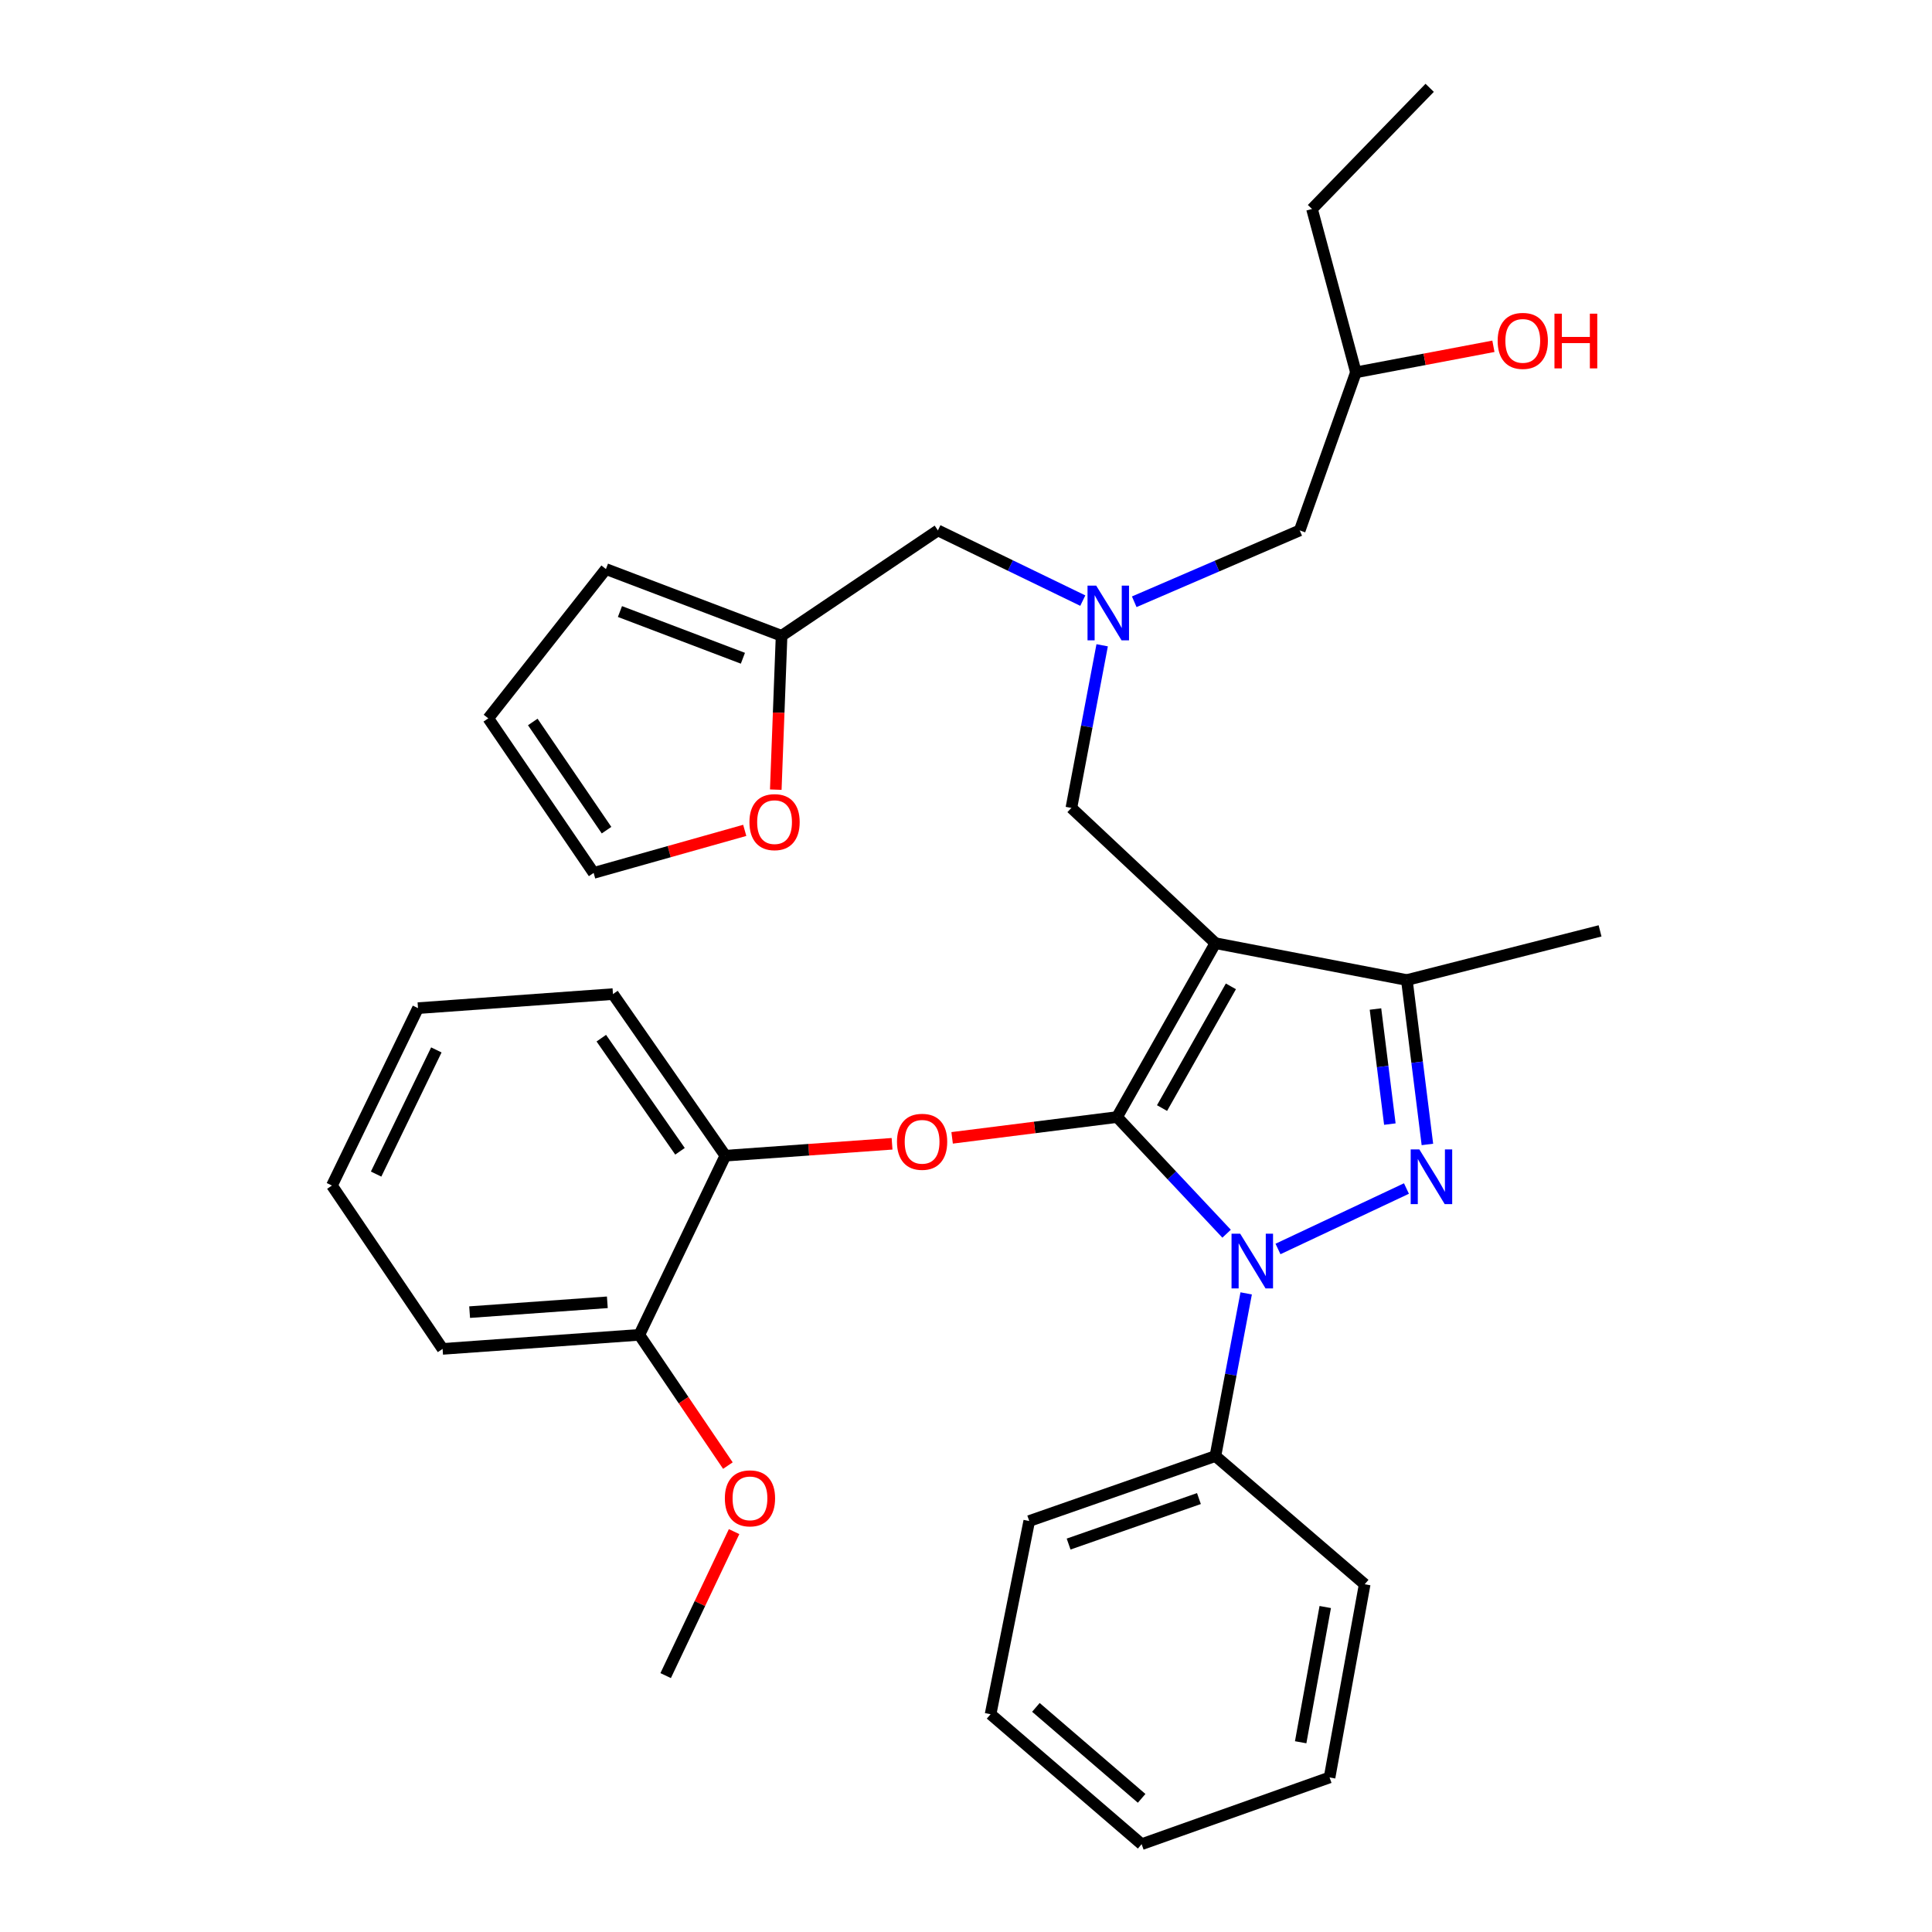 <?xml version='1.0' encoding='iso-8859-1'?>
<svg version='1.1' baseProfile='full'
              xmlns='http://www.w3.org/2000/svg'
                      xmlns:rdkit='http://www.rdkit.org/xml'
                      xmlns:xlink='http://www.w3.org/1999/xlink'
                  xml:space='preserve'
width='1000px' height='1000px' viewBox='0 0 1000 1000'>
<!-- END OF HEADER -->
<rect style='opacity:1.0;fill:#FFFFFF;stroke:none' width='1000' height='1000' x='0' y='0'> </rect>
<path class='bond-0' d='M 560.452,310.878 L 522.955,292.709' style='fill:none;fill-rule:evenodd;stroke:#0000FF;stroke-width:6px;stroke-linecap:butt;stroke-linejoin:miter;stroke-opacity:1' />
<path class='bond-0' d='M 522.955,292.709 L 485.457,274.54' style='fill:none;fill-rule:evenodd;stroke:#000000;stroke-width:6px;stroke-linecap:butt;stroke-linejoin:miter;stroke-opacity:1' />
<path class='bond-1' d='M 587.08,311.474 L 629.906,293.007' style='fill:none;fill-rule:evenodd;stroke:#0000FF;stroke-width:6px;stroke-linecap:butt;stroke-linejoin:miter;stroke-opacity:1' />
<path class='bond-1' d='M 629.906,293.007 L 672.733,274.54' style='fill:none;fill-rule:evenodd;stroke:#000000;stroke-width:6px;stroke-linecap:butt;stroke-linejoin:miter;stroke-opacity:1' />
<path class='bond-2' d='M 570.476,333.996 L 562.51,376.087' style='fill:none;fill-rule:evenodd;stroke:#0000FF;stroke-width:6px;stroke-linecap:butt;stroke-linejoin:miter;stroke-opacity:1' />
<path class='bond-2' d='M 562.51,376.087 L 554.545,418.178' style='fill:none;fill-rule:evenodd;stroke:#000000;stroke-width:6px;stroke-linecap:butt;stroke-linejoin:miter;stroke-opacity:1' />
<path class='bond-3' d='M 672.733,274.54 L 701.818,192.728' style='fill:none;fill-rule:evenodd;stroke:#000000;stroke-width:6px;stroke-linecap:butt;stroke-linejoin:miter;stroke-opacity:1' />
<path class='bond-4' d='M 701.818,192.728 L 737.403,185.983' style='fill:none;fill-rule:evenodd;stroke:#000000;stroke-width:6px;stroke-linecap:butt;stroke-linejoin:miter;stroke-opacity:1' />
<path class='bond-4' d='M 737.403,185.983 L 772.987,179.238' style='fill:none;fill-rule:evenodd;stroke:#FF0000;stroke-width:6px;stroke-linecap:butt;stroke-linejoin:miter;stroke-opacity:1' />
<path class='bond-5' d='M 701.818,192.728 L 679.095,108.179' style='fill:none;fill-rule:evenodd;stroke:#000000;stroke-width:6px;stroke-linecap:butt;stroke-linejoin:miter;stroke-opacity:1' />
<path class='bond-6' d='M 679.095,108.179 L 740.002,45.455' style='fill:none;fill-rule:evenodd;stroke:#000000;stroke-width:6px;stroke-linecap:butt;stroke-linejoin:miter;stroke-opacity:1' />
<path class='bond-7' d='M 554.545,418.178 L 629.095,488.184' style='fill:none;fill-rule:evenodd;stroke:#000000;stroke-width:6px;stroke-linecap:butt;stroke-linejoin:miter;stroke-opacity:1' />
<path class='bond-8' d='M 634.886,638.567 L 606.536,608.377' style='fill:none;fill-rule:evenodd;stroke:#0000FF;stroke-width:6px;stroke-linecap:butt;stroke-linejoin:miter;stroke-opacity:1' />
<path class='bond-8' d='M 606.536,608.377 L 578.186,578.186' style='fill:none;fill-rule:evenodd;stroke:#000000;stroke-width:6px;stroke-linecap:butt;stroke-linejoin:miter;stroke-opacity:1' />
<path class='bond-9' d='M 661.485,646.467 L 727.977,615.176' style='fill:none;fill-rule:evenodd;stroke:#0000FF;stroke-width:6px;stroke-linecap:butt;stroke-linejoin:miter;stroke-opacity:1' />
<path class='bond-10' d='M 645.018,669.454 L 637.057,711.545' style='fill:none;fill-rule:evenodd;stroke:#0000FF;stroke-width:6px;stroke-linecap:butt;stroke-linejoin:miter;stroke-opacity:1' />
<path class='bond-10' d='M 637.057,711.545 L 629.095,753.636' style='fill:none;fill-rule:evenodd;stroke:#000000;stroke-width:6px;stroke-linecap:butt;stroke-linejoin:miter;stroke-opacity:1' />
<path class='bond-11' d='M 578.186,578.186 L 535.503,583.569' style='fill:none;fill-rule:evenodd;stroke:#000000;stroke-width:6px;stroke-linecap:butt;stroke-linejoin:miter;stroke-opacity:1' />
<path class='bond-11' d='M 535.503,583.569 L 492.82,588.951' style='fill:none;fill-rule:evenodd;stroke:#FF0000;stroke-width:6px;stroke-linecap:butt;stroke-linejoin:miter;stroke-opacity:1' />
<path class='bond-12' d='M 578.186,578.186 L 629.095,488.184' style='fill:none;fill-rule:evenodd;stroke:#000000;stroke-width:6px;stroke-linecap:butt;stroke-linejoin:miter;stroke-opacity:1' />
<path class='bond-12' d='M 601.471,573.537 L 637.108,510.536' style='fill:none;fill-rule:evenodd;stroke:#000000;stroke-width:6px;stroke-linecap:butt;stroke-linejoin:miter;stroke-opacity:1' />
<path class='bond-13' d='M 629.095,488.184 L 728.187,507.271' style='fill:none;fill-rule:evenodd;stroke:#000000;stroke-width:6px;stroke-linecap:butt;stroke-linejoin:miter;stroke-opacity:1' />
<path class='bond-14' d='M 728.187,507.271 L 828.187,481.822' style='fill:none;fill-rule:evenodd;stroke:#000000;stroke-width:6px;stroke-linecap:butt;stroke-linejoin:miter;stroke-opacity:1' />
<path class='bond-15' d='M 728.187,507.271 L 733.504,549.818' style='fill:none;fill-rule:evenodd;stroke:#000000;stroke-width:6px;stroke-linecap:butt;stroke-linejoin:miter;stroke-opacity:1' />
<path class='bond-15' d='M 733.504,549.818 L 738.821,592.364' style='fill:none;fill-rule:evenodd;stroke:#0000FF;stroke-width:6px;stroke-linecap:butt;stroke-linejoin:miter;stroke-opacity:1' />
<path class='bond-15' d='M 711.942,522.265 L 715.664,552.047' style='fill:none;fill-rule:evenodd;stroke:#000000;stroke-width:6px;stroke-linecap:butt;stroke-linejoin:miter;stroke-opacity:1' />
<path class='bond-15' d='M 715.664,552.047 L 719.386,581.83' style='fill:none;fill-rule:evenodd;stroke:#0000FF;stroke-width:6px;stroke-linecap:butt;stroke-linejoin:miter;stroke-opacity:1' />
<path class='bond-16' d='M 404.544,329.085 L 403.042,368.902' style='fill:none;fill-rule:evenodd;stroke:#000000;stroke-width:6px;stroke-linecap:butt;stroke-linejoin:miter;stroke-opacity:1' />
<path class='bond-16' d='M 403.042,368.902 L 401.54,408.718' style='fill:none;fill-rule:evenodd;stroke:#FF0000;stroke-width:6px;stroke-linecap:butt;stroke-linejoin:miter;stroke-opacity:1' />
<path class='bond-17' d='M 404.544,329.085 L 313.633,294.546' style='fill:none;fill-rule:evenodd;stroke:#000000;stroke-width:6px;stroke-linecap:butt;stroke-linejoin:miter;stroke-opacity:1' />
<path class='bond-17' d='M 384.523,340.71 L 320.885,316.533' style='fill:none;fill-rule:evenodd;stroke:#000000;stroke-width:6px;stroke-linecap:butt;stroke-linejoin:miter;stroke-opacity:1' />
<path class='bond-18' d='M 404.544,329.085 L 485.457,274.54' style='fill:none;fill-rule:evenodd;stroke:#000000;stroke-width:6px;stroke-linecap:butt;stroke-linejoin:miter;stroke-opacity:1' />
<path class='bond-19' d='M 385.477,429.795 L 346.374,440.806' style='fill:none;fill-rule:evenodd;stroke:#FF0000;stroke-width:6px;stroke-linecap:butt;stroke-linejoin:miter;stroke-opacity:1' />
<path class='bond-19' d='M 346.374,440.806 L 307.271,451.818' style='fill:none;fill-rule:evenodd;stroke:#000000;stroke-width:6px;stroke-linecap:butt;stroke-linejoin:miter;stroke-opacity:1' />
<path class='bond-20' d='M 313.633,294.546 L 252.726,371.814' style='fill:none;fill-rule:evenodd;stroke:#000000;stroke-width:6px;stroke-linecap:butt;stroke-linejoin:miter;stroke-opacity:1' />
<path class='bond-21' d='M 307.271,451.818 L 252.726,371.814' style='fill:none;fill-rule:evenodd;stroke:#000000;stroke-width:6px;stroke-linecap:butt;stroke-linejoin:miter;stroke-opacity:1' />
<path class='bond-21' d='M 313.944,429.69 L 275.763,373.687' style='fill:none;fill-rule:evenodd;stroke:#000000;stroke-width:6px;stroke-linecap:butt;stroke-linejoin:miter;stroke-opacity:1' />
<path class='bond-22' d='M 461.725,592.022 L 418.587,595.102' style='fill:none;fill-rule:evenodd;stroke:#FF0000;stroke-width:6px;stroke-linecap:butt;stroke-linejoin:miter;stroke-opacity:1' />
<path class='bond-22' d='M 418.587,595.102 L 375.449,598.182' style='fill:none;fill-rule:evenodd;stroke:#000000;stroke-width:6px;stroke-linecap:butt;stroke-linejoin:miter;stroke-opacity:1' />
<path class='bond-23' d='M 216.36,521.814 L 171.813,613.634' style='fill:none;fill-rule:evenodd;stroke:#000000;stroke-width:6px;stroke-linecap:butt;stroke-linejoin:miter;stroke-opacity:1' />
<path class='bond-23' d='M 225.853,543.434 L 194.671,607.708' style='fill:none;fill-rule:evenodd;stroke:#000000;stroke-width:6px;stroke-linecap:butt;stroke-linejoin:miter;stroke-opacity:1' />
<path class='bond-24' d='M 216.36,521.814 L 317.269,514.543' style='fill:none;fill-rule:evenodd;stroke:#000000;stroke-width:6px;stroke-linecap:butt;stroke-linejoin:miter;stroke-opacity:1' />
<path class='bond-25' d='M 171.813,613.634 L 229.085,698.183' style='fill:none;fill-rule:evenodd;stroke:#000000;stroke-width:6px;stroke-linecap:butt;stroke-linejoin:miter;stroke-opacity:1' />
<path class='bond-26' d='M 229.085,698.183 L 330.913,690.911' style='fill:none;fill-rule:evenodd;stroke:#000000;stroke-width:6px;stroke-linecap:butt;stroke-linejoin:miter;stroke-opacity:1' />
<path class='bond-26' d='M 243.078,679.159 L 314.358,674.069' style='fill:none;fill-rule:evenodd;stroke:#000000;stroke-width:6px;stroke-linecap:butt;stroke-linejoin:miter;stroke-opacity:1' />
<path class='bond-27' d='M 629.095,753.636 L 532.731,787.276' style='fill:none;fill-rule:evenodd;stroke:#000000;stroke-width:6px;stroke-linecap:butt;stroke-linejoin:miter;stroke-opacity:1' />
<path class='bond-27' d='M 620.566,775.656 L 553.111,799.204' style='fill:none;fill-rule:evenodd;stroke:#000000;stroke-width:6px;stroke-linecap:butt;stroke-linejoin:miter;stroke-opacity:1' />
<path class='bond-28' d='M 629.095,753.636 L 706.363,820.007' style='fill:none;fill-rule:evenodd;stroke:#000000;stroke-width:6px;stroke-linecap:butt;stroke-linejoin:miter;stroke-opacity:1' />
<path class='bond-29' d='M 532.731,787.276 L 512.725,887.276' style='fill:none;fill-rule:evenodd;stroke:#000000;stroke-width:6px;stroke-linecap:butt;stroke-linejoin:miter;stroke-opacity:1' />
<path class='bond-30' d='M 512.725,887.276 L 590.911,954.545' style='fill:none;fill-rule:evenodd;stroke:#000000;stroke-width:6px;stroke-linecap:butt;stroke-linejoin:miter;stroke-opacity:1' />
<path class='bond-30' d='M 536.178,883.738 L 590.909,930.827' style='fill:none;fill-rule:evenodd;stroke:#000000;stroke-width:6px;stroke-linecap:butt;stroke-linejoin:miter;stroke-opacity:1' />
<path class='bond-31' d='M 590.911,954.545 L 688.185,920.007' style='fill:none;fill-rule:evenodd;stroke:#000000;stroke-width:6px;stroke-linecap:butt;stroke-linejoin:miter;stroke-opacity:1' />
<path class='bond-32' d='M 688.185,920.007 L 706.363,820.007' style='fill:none;fill-rule:evenodd;stroke:#000000;stroke-width:6px;stroke-linecap:butt;stroke-linejoin:miter;stroke-opacity:1' />
<path class='bond-32' d='M 673.223,901.791 L 685.947,831.791' style='fill:none;fill-rule:evenodd;stroke:#000000;stroke-width:6px;stroke-linecap:butt;stroke-linejoin:miter;stroke-opacity:1' />
<path class='bond-33' d='M 330.913,690.911 L 375.449,598.182' style='fill:none;fill-rule:evenodd;stroke:#000000;stroke-width:6px;stroke-linecap:butt;stroke-linejoin:miter;stroke-opacity:1' />
<path class='bond-34' d='M 330.913,690.911 L 353.834,724.749' style='fill:none;fill-rule:evenodd;stroke:#000000;stroke-width:6px;stroke-linecap:butt;stroke-linejoin:miter;stroke-opacity:1' />
<path class='bond-34' d='M 353.834,724.749 L 376.755,758.587' style='fill:none;fill-rule:evenodd;stroke:#FF0000;stroke-width:6px;stroke-linecap:butt;stroke-linejoin:miter;stroke-opacity:1' />
<path class='bond-35' d='M 375.449,598.182 L 317.269,514.543' style='fill:none;fill-rule:evenodd;stroke:#000000;stroke-width:6px;stroke-linecap:butt;stroke-linejoin:miter;stroke-opacity:1' />
<path class='bond-35' d='M 351.963,595.903 L 311.237,537.355' style='fill:none;fill-rule:evenodd;stroke:#000000;stroke-width:6px;stroke-linecap:butt;stroke-linejoin:miter;stroke-opacity:1' />
<path class='bond-36' d='M 379.962,792.762 L 362.254,830.026' style='fill:none;fill-rule:evenodd;stroke:#FF0000;stroke-width:6px;stroke-linecap:butt;stroke-linejoin:miter;stroke-opacity:1' />
<path class='bond-36' d='M 362.254,830.026 L 344.546,867.29' style='fill:none;fill-rule:evenodd;stroke:#000000;stroke-width:6px;stroke-linecap:butt;stroke-linejoin:miter;stroke-opacity:1' />
<path  class='atom-0' d='M 567.382 303.109
L 576.662 318.109
Q 577.582 319.589, 579.062 322.269
Q 580.542 324.949, 580.622 325.109
L 580.622 303.109
L 584.382 303.109
L 584.382 331.429
L 580.502 331.429
L 570.542 315.029
Q 569.382 313.109, 568.142 310.909
Q 566.942 308.709, 566.582 308.029
L 566.582 331.429
L 562.902 331.429
L 562.902 303.109
L 567.382 303.109
' fill='#0000FF'/>
<path  class='atom-4' d='M 775.185 176.438
Q 775.185 169.638, 778.545 165.838
Q 781.905 162.038, 788.185 162.038
Q 794.465 162.038, 797.825 165.838
Q 801.185 169.638, 801.185 176.438
Q 801.185 183.318, 797.785 187.238
Q 794.385 191.118, 788.185 191.118
Q 781.945 191.118, 778.545 187.238
Q 775.185 183.358, 775.185 176.438
M 788.185 187.918
Q 792.505 187.918, 794.825 185.038
Q 797.185 182.118, 797.185 176.438
Q 797.185 170.878, 794.825 168.078
Q 792.505 165.238, 788.185 165.238
Q 783.865 165.238, 781.505 168.038
Q 779.185 170.838, 779.185 176.438
Q 779.185 182.158, 781.505 185.038
Q 783.865 187.918, 788.185 187.918
' fill='#FF0000'/>
<path  class='atom-4' d='M 804.585 162.358
L 808.425 162.358
L 808.425 174.398
L 822.905 174.398
L 822.905 162.358
L 826.745 162.358
L 826.745 190.678
L 822.905 190.678
L 822.905 177.598
L 808.425 177.598
L 808.425 190.678
L 804.585 190.678
L 804.585 162.358
' fill='#FF0000'/>
<path  class='atom-7' d='M 641.922 638.567
L 651.202 653.567
Q 652.122 655.047, 653.602 657.727
Q 655.082 660.407, 655.162 660.567
L 655.162 638.567
L 658.922 638.567
L 658.922 666.887
L 655.042 666.887
L 645.082 650.487
Q 643.922 648.567, 642.682 646.367
Q 641.482 644.167, 641.122 643.487
L 641.122 666.887
L 637.442 666.887
L 637.442 638.567
L 641.922 638.567
' fill='#0000FF'/>
<path  class='atom-11' d='M 734.651 594.929
L 743.931 609.929
Q 744.851 611.409, 746.331 614.089
Q 747.811 616.769, 747.891 616.929
L 747.891 594.929
L 751.651 594.929
L 751.651 623.249
L 747.771 623.249
L 737.811 606.849
Q 736.651 604.929, 735.411 602.729
Q 734.211 600.529, 733.851 599.849
L 733.851 623.249
L 730.171 623.249
L 730.171 594.929
L 734.651 594.929
' fill='#0000FF'/>
<path  class='atom-13' d='M 387.909 425.529
Q 387.909 418.729, 391.269 414.929
Q 394.629 411.129, 400.909 411.129
Q 407.189 411.129, 410.549 414.929
Q 413.909 418.729, 413.909 425.529
Q 413.909 432.409, 410.509 436.329
Q 407.109 440.209, 400.909 440.209
Q 394.669 440.209, 391.269 436.329
Q 387.909 432.449, 387.909 425.529
M 400.909 437.009
Q 405.229 437.009, 407.549 434.129
Q 409.909 431.209, 409.909 425.529
Q 409.909 419.969, 407.549 417.169
Q 405.229 414.329, 400.909 414.329
Q 396.589 414.329, 394.229 417.129
Q 391.909 419.929, 391.909 425.529
Q 391.909 431.249, 394.229 434.129
Q 396.589 437.009, 400.909 437.009
' fill='#FF0000'/>
<path  class='atom-16' d='M 464.277 590.991
Q 464.277 584.191, 467.637 580.391
Q 470.997 576.591, 477.277 576.591
Q 483.557 576.591, 486.917 580.391
Q 490.277 584.191, 490.277 590.991
Q 490.277 597.871, 486.877 601.791
Q 483.477 605.671, 477.277 605.671
Q 471.037 605.671, 467.637 601.791
Q 464.277 597.911, 464.277 590.991
M 477.277 602.471
Q 481.597 602.471, 483.917 599.591
Q 486.277 596.671, 486.277 590.991
Q 486.277 585.431, 483.917 582.631
Q 481.597 579.791, 477.277 579.791
Q 472.957 579.791, 470.597 582.591
Q 468.277 585.391, 468.277 590.991
Q 468.277 596.711, 470.597 599.591
Q 472.957 602.471, 477.277 602.471
' fill='#FF0000'/>
<path  class='atom-30' d='M 375.184 775.54
Q 375.184 768.74, 378.544 764.94
Q 381.904 761.14, 388.184 761.14
Q 394.464 761.14, 397.824 764.94
Q 401.184 768.74, 401.184 775.54
Q 401.184 782.42, 397.784 786.34
Q 394.384 790.22, 388.184 790.22
Q 381.944 790.22, 378.544 786.34
Q 375.184 782.46, 375.184 775.54
M 388.184 787.02
Q 392.504 787.02, 394.824 784.14
Q 397.184 781.22, 397.184 775.54
Q 397.184 769.98, 394.824 767.18
Q 392.504 764.34, 388.184 764.34
Q 383.864 764.34, 381.504 767.14
Q 379.184 769.94, 379.184 775.54
Q 379.184 781.26, 381.504 784.14
Q 383.864 787.02, 388.184 787.02
' fill='#FF0000'/>
</svg>
